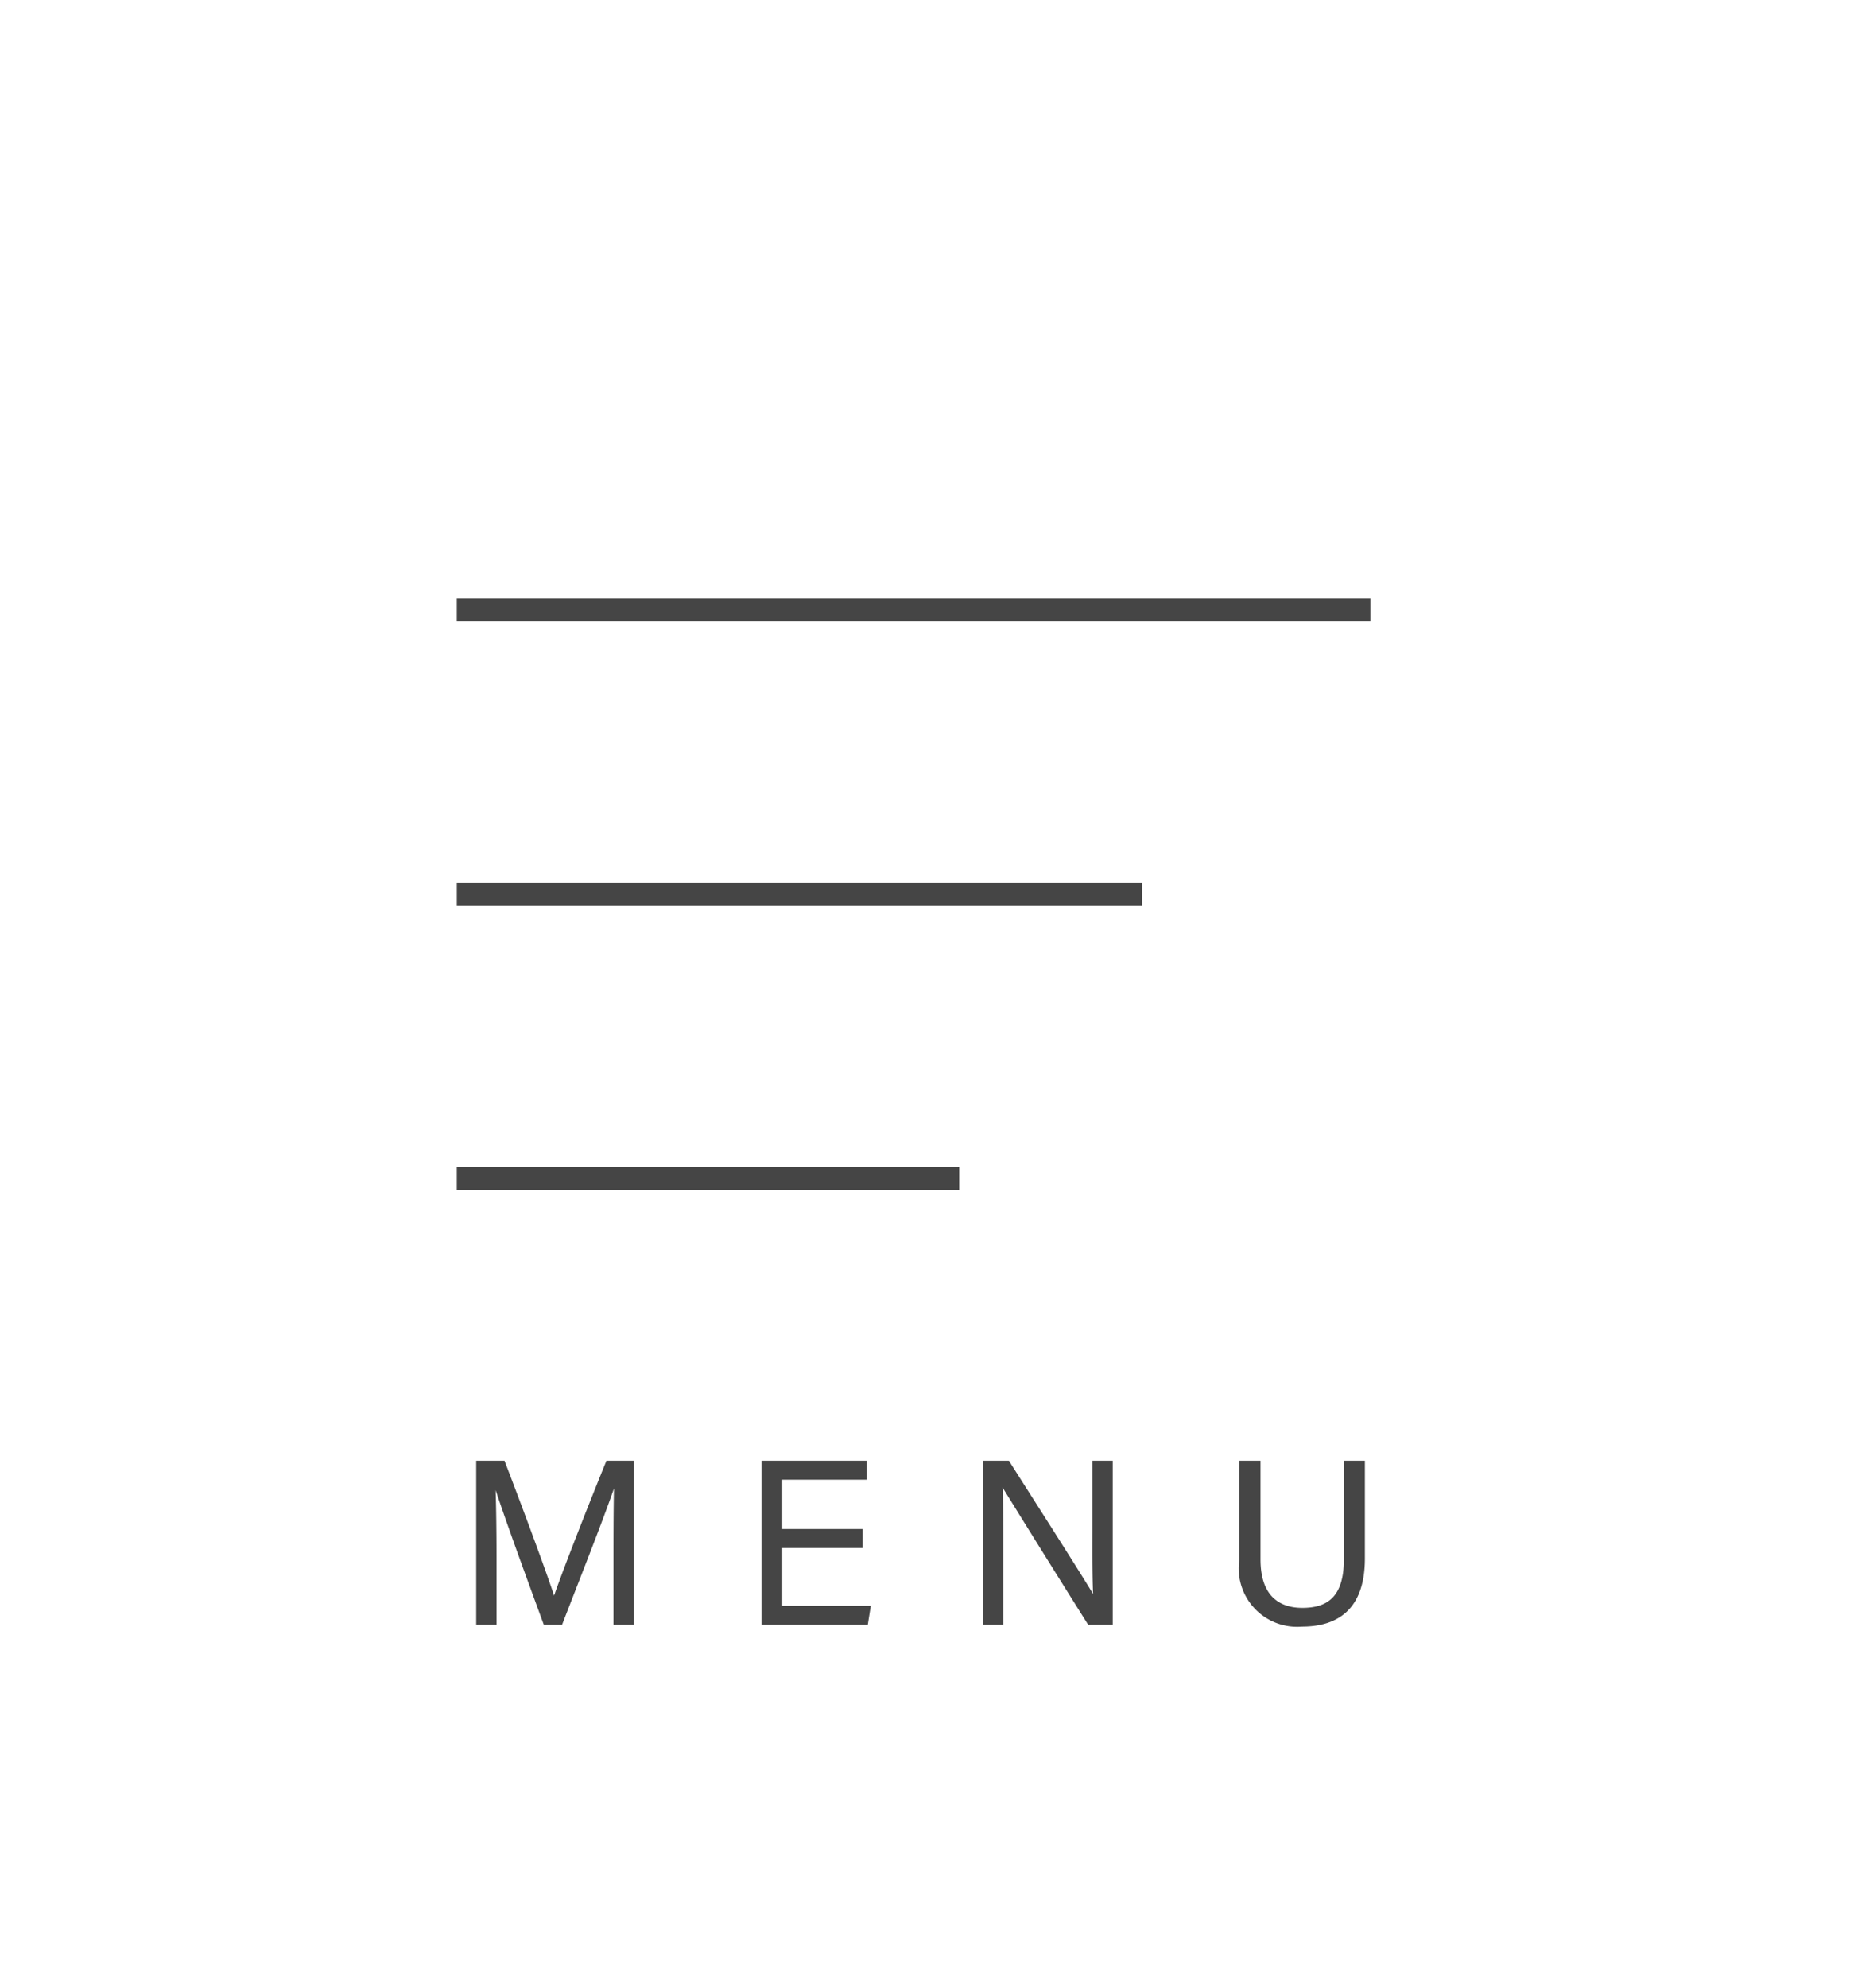 <svg xmlns="http://www.w3.org/2000/svg" xmlns:xlink="http://www.w3.org/1999/xlink" width="81" height="87" viewBox="0 0 81 87">
  <defs>
    <clipPath id="clip-path">
      <rect id="長方形_2745" data-name="長方形 2745" width="81" height="87" fill="none" opacity="0.508"/>
    </clipPath>
  </defs>
  <g id="マスクグループ_264" data-name="マスクグループ 264" clip-path="url(#clip-path)">
    <g id="グループ_4759" data-name="グループ 4759">
      <path id="パス_205010" data-name="パス 205010" d="M6218.741,21h40" transform="translate(-6198.741 5.682)" fill="none" stroke="#454545" stroke-width="1"/>
      <path id="パス_205011" data-name="パス 205011" d="M6218.742,21h30" transform="translate(-6198.741 18.123)" fill="none" stroke="#454545" stroke-width="1"/>
      <path id="パス_205012" data-name="パス 205012" d="M6218.74,21h22" transform="translate(-6198.74 30.565)" fill="none" stroke="#454545" stroke-width="1"/>
      <path id="パス_207319" data-name="パス 207319" d="M6.96,0h.7V-6.98H6.62C5.71-4.75,4.43-1.46,4.27-.88H4.25C4-1.71,2.9-4.69,2.02-6.98H.95V0h.69V-2.89c0-1.19-.02-2.79-.07-3.59h.02C1.91-5.36,3.24-1.74,3.88,0h.66c.85-2.2,2.14-5.44,2.43-6.47H7c-.03.72-.04,2.03-.04,3.37ZM17.67-3.99H14.15V-6.35h3.69v-.63h-4.4V0h4.47l.1-.63H14.15V-3.36h3.52ZM23.83,0V-3.04c0-1.26,0-2.36-.05-3.22h.02c.47.78,2.91,4.69,3.9,6.26h.92V-6.98h-.69v2.96c0,1.14-.01,2.2.05,3.16h-.01c-.42-.76-2.8-4.46-3.85-6.12h-.99V0ZM34.36-6.98v4.26A2.458,2.458,0,0,0,37,.08c1.46,0,2.66-.66,2.66-2.88V-6.98h-.72v4.22c0,1.74-.81,2.22-1.92,2.22-.95,0-1.93-.46-1.93-2.22V-6.98Z" transform="translate(20 71)" fill="#454545" stroke="#454545" stroke-width="0.2"/>
    </g>
  </g>
</svg>

